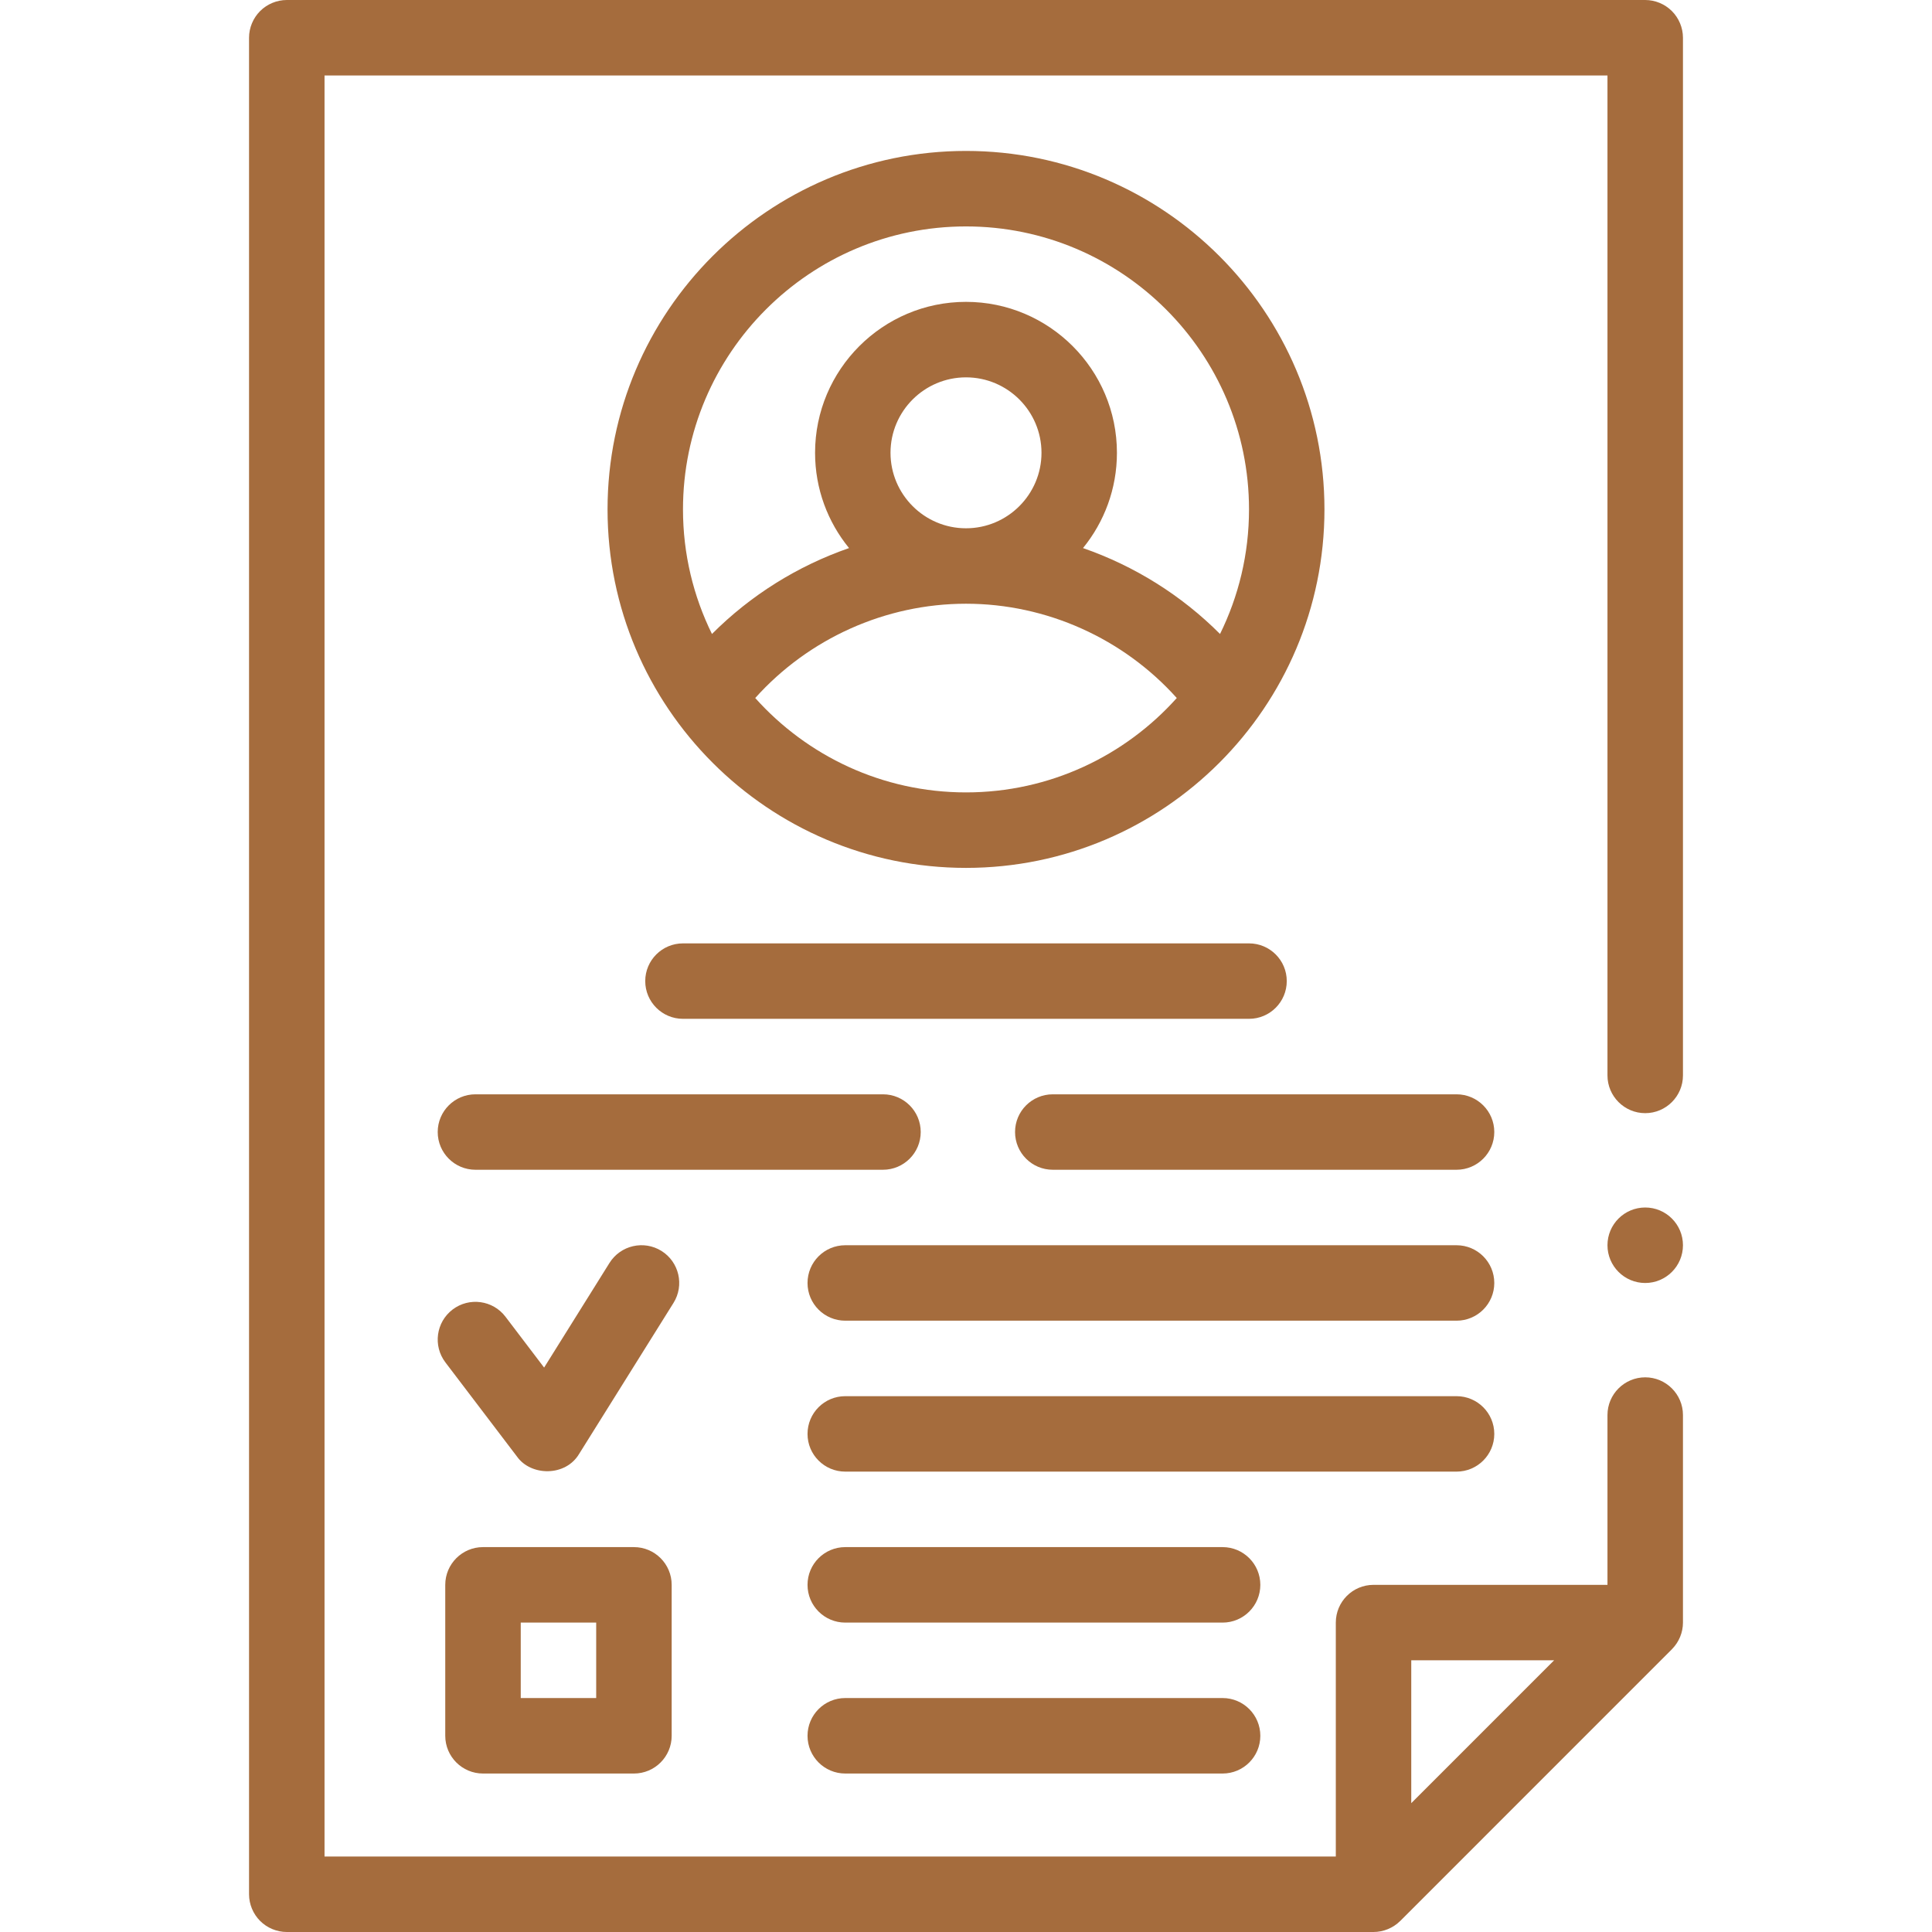 <?xml version="1.0" encoding="UTF-8"?> <svg xmlns="http://www.w3.org/2000/svg" width="41" height="41" viewBox="0 0 41 41" fill="none"><path d="M35.48 0.235C35.331 0.086 35.125 0 34.914 0H6.086C5.875 0 5.669 0.086 5.52 0.235C5.371 0.384 5.285 0.59 5.285 0.801V40.199C5.285 40.41 5.371 40.616 5.52 40.765C5.669 40.914 5.875 41 6.086 41H29.148C29.358 41 29.564 40.915 29.713 40.767C29.714 40.766 29.714 40.766 29.715 40.766L35.48 35C35.483 34.997 35.484 34.995 35.487 34.992C35.632 34.844 35.715 34.641 35.715 34.434V30.029C35.715 29.588 35.355 29.229 34.914 29.229C34.473 29.229 34.113 29.588 34.113 30.029V33.633H29.148C28.706 33.633 28.348 33.991 28.348 34.434V39.398H6.887V1.602H34.113V22.822C34.113 23.264 34.473 23.623 34.914 23.623C35.355 23.623 35.715 23.264 35.715 22.822V0.801C35.715 0.59 35.629 0.384 35.48 0.235ZM29.949 35.234H32.981L29.949 38.266V35.234Z" fill="#A56C3D"></path><path d="M34.914 27.227C35.356 27.227 35.715 26.868 35.715 26.426C35.715 25.983 35.356 25.625 34.914 25.625C34.472 25.625 34.113 25.983 34.113 26.426C34.113 26.868 34.472 27.227 34.914 27.227Z" fill="#A56C3D"></path><path d="M20.5 3.203C16.305 3.203 12.893 6.616 12.893 10.81C12.893 15.005 16.305 18.418 20.5 18.418C24.695 18.418 28.107 15.005 28.107 10.81C28.107 6.616 24.695 3.203 20.5 3.203ZM20.5 16.816C18.725 16.816 17.128 16.042 16.027 14.813C17.159 13.551 18.79 12.812 20.5 12.812C22.21 12.812 23.841 13.551 24.973 14.813C23.872 16.042 22.275 16.816 20.5 16.816ZM18.898 9.609C18.898 8.726 19.617 8.008 20.5 8.008C21.383 8.008 22.102 8.726 22.102 9.609C22.102 10.492 21.383 11.211 20.5 11.211C19.617 11.211 18.898 10.492 18.898 9.609ZM25.891 13.454C25.07 12.631 24.072 12.009 22.983 11.631C23.433 11.079 23.703 10.375 23.703 9.609C23.703 7.843 22.266 6.406 20.5 6.406C18.734 6.406 17.297 7.843 17.297 9.609C17.297 10.375 17.567 11.079 18.018 11.631C16.928 12.009 15.93 12.631 15.109 13.454C14.716 12.656 14.494 11.759 14.494 10.81C14.494 7.499 17.188 4.805 20.5 4.805C23.812 4.805 26.506 7.499 26.506 10.81C26.506 11.759 26.284 12.656 25.891 13.454Z" fill="#A56C3D"></path><path d="M25.945 32.832H17.938C17.495 32.832 17.137 33.191 17.137 33.633C17.137 34.075 17.495 34.434 17.938 34.434H25.945C26.388 34.434 26.746 34.075 26.746 33.633C26.746 33.191 26.388 32.832 25.945 32.832Z" fill="#A56C3D"></path><path d="M25.945 36.035H17.938C17.495 36.035 17.137 36.394 17.137 36.836C17.137 37.278 17.495 37.637 17.938 37.637H25.945C26.388 37.637 26.746 37.278 26.746 36.836C26.746 36.394 26.388 36.035 25.945 36.035Z" fill="#A56C3D"></path><path d="M31.711 30.43C31.711 29.987 31.352 29.629 30.91 29.629H17.938C17.495 29.629 17.137 29.987 17.137 30.43C17.137 30.872 17.495 31.23 17.938 31.23H30.91C31.352 31.23 31.711 30.872 31.711 30.43Z" fill="#A56C3D"></path><path d="M30.91 26.426H17.938C17.495 26.426 17.137 26.784 17.137 27.227C17.137 27.669 17.495 28.027 17.938 28.027H30.91C31.352 28.027 31.711 27.669 31.711 27.227C31.711 26.784 31.352 26.426 30.91 26.426Z" fill="#A56C3D"></path><path d="M19.539 24.023C19.539 23.581 19.181 23.223 18.738 23.223H10.09C9.648 23.223 9.289 23.581 9.289 24.023C9.289 24.466 9.648 24.824 10.09 24.824H18.738C19.18 24.824 19.539 24.466 19.539 24.023Z" fill="#A56C3D"></path><path d="M22.342 24.824H30.91C31.352 24.824 31.711 24.466 31.711 24.023C31.711 23.581 31.352 23.223 30.91 23.223H22.342C21.899 23.223 21.541 23.581 21.541 24.023C21.541 24.466 21.899 24.824 22.342 24.824Z" fill="#A56C3D"></path><path d="M27.307 20.82C27.307 20.378 26.948 20.02 26.506 20.02H14.494C14.052 20.02 13.693 20.378 13.693 20.82C13.693 21.263 14.052 21.621 14.494 21.621H26.506C26.948 21.621 27.307 21.263 27.307 20.82Z" fill="#A56C3D"></path><path d="M14.038 26.547C13.663 26.313 13.168 26.427 12.934 26.802L11.547 29.022L10.727 27.943C10.46 27.591 9.957 27.523 9.605 27.79C9.253 28.058 9.185 28.56 9.452 28.912L10.974 30.914C11.268 31.326 12 31.341 12.29 30.854L14.292 27.651C14.527 27.276 14.413 26.782 14.038 26.547Z" fill="#A56C3D"></path><path d="M10.25 32.832C9.808 32.832 9.449 33.191 9.449 33.633V36.836C9.449 37.278 9.808 37.637 10.25 37.637H13.453C13.895 37.637 14.254 37.278 14.254 36.836V33.633C14.254 33.191 13.895 32.832 13.453 32.832H10.25ZM12.652 36.035H11.051V34.434H12.652V36.035Z" fill="#A56C3D"></path></svg> 